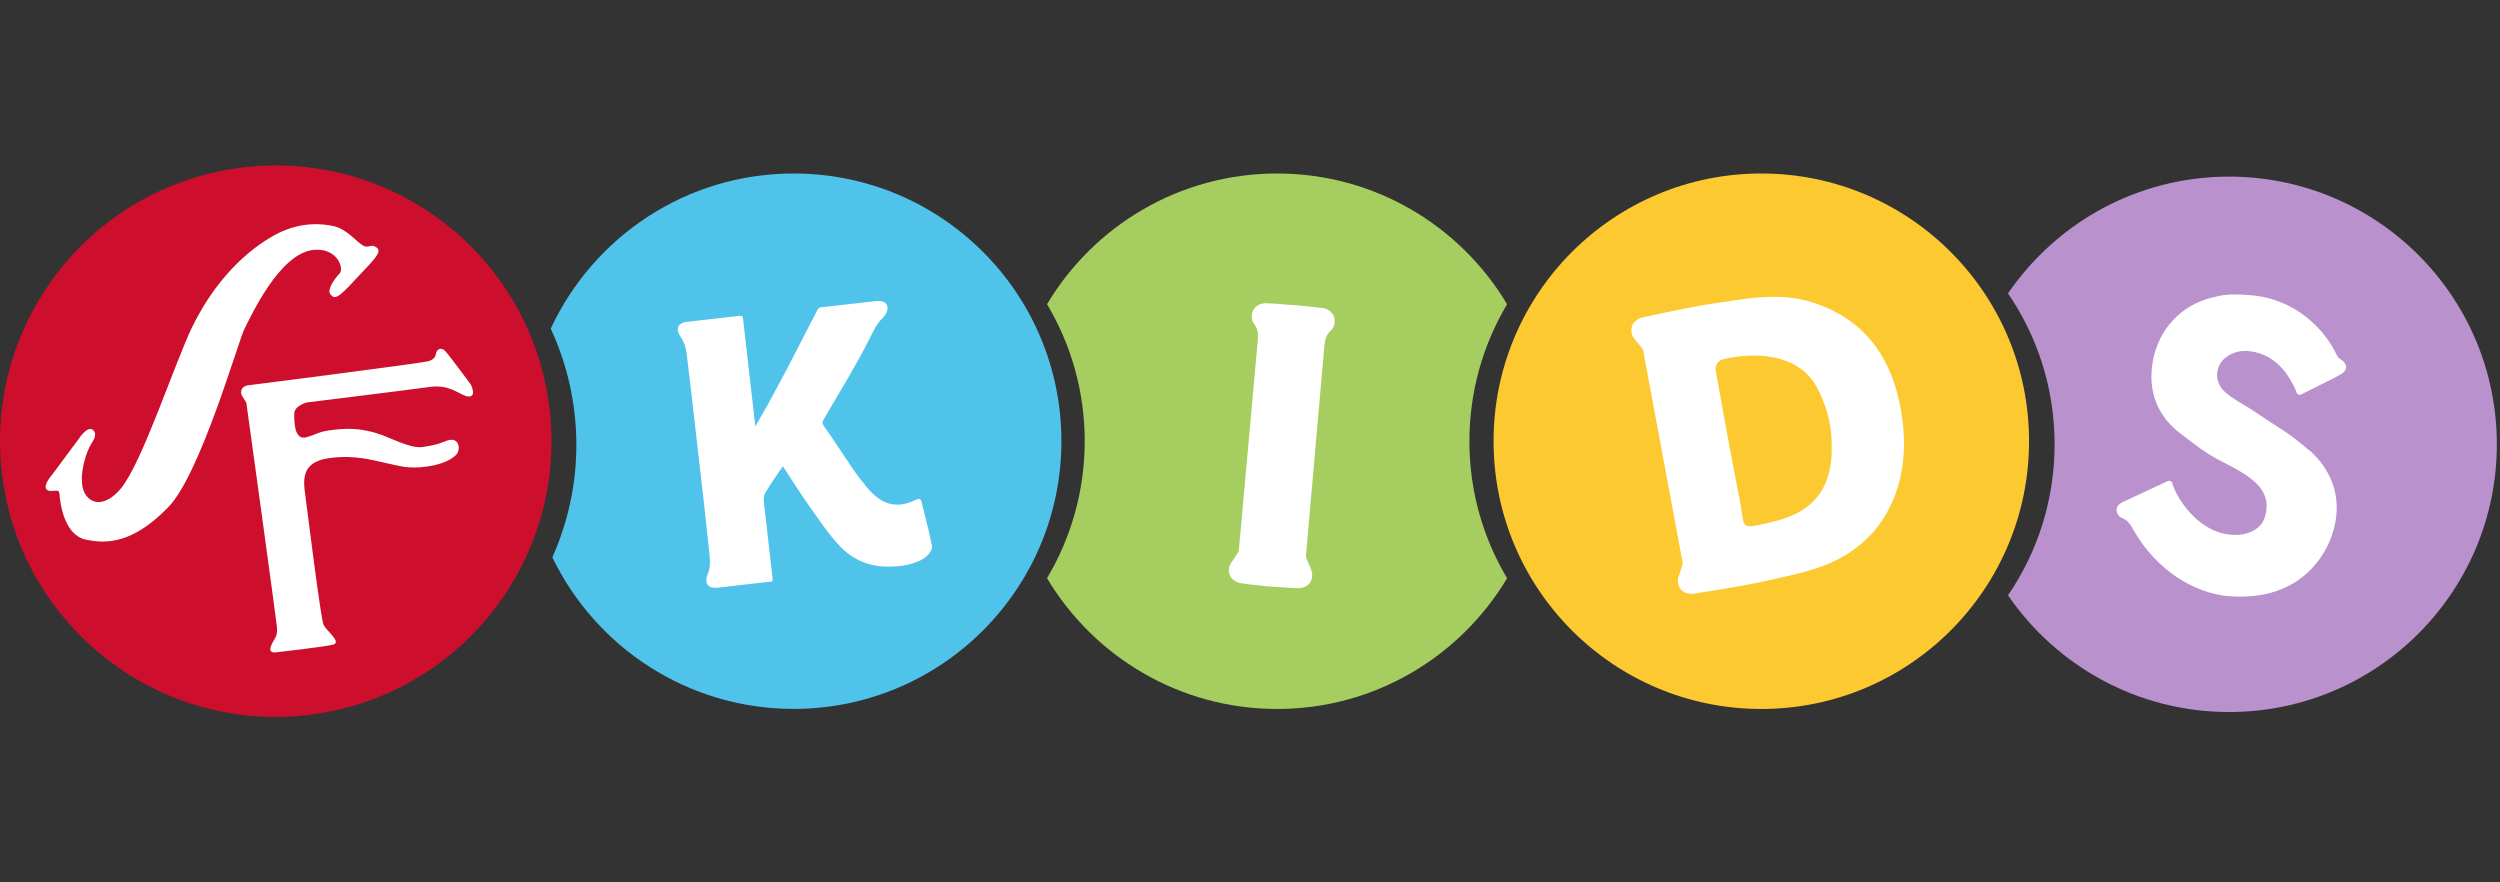<svg width="68" height="24" viewBox="0 0 68 24" fill="none" xmlns="http://www.w3.org/2000/svg">
<rect x="0" y="0" width="68" height="24" fill="#333333" stroke="none"/>
<path d="M55.19 12.001C55.19 7.979 51.929 4.719 47.908 4.719C43.886 4.719 40.625 7.979 40.625 12.001C40.625 16.023 43.886 19.284 47.908 19.284C51.929 19.284 55.19 16.023 55.19 12.001Z" fill="#FCCA30"/>
<path d="M14.931 10.986C14.373 6.883 10.591 4.009 6.486 4.57C2.383 5.13 -0.49 8.909 0.07 13.014C0.63 17.117 4.409 19.991 8.514 19.43C12.617 18.87 15.491 15.091 14.931 10.986Z" fill="#CE0E2D"/>
<path d="M21.588 4.719C18.66 4.719 16.136 6.448 14.98 8.939C15.288 9.602 15.505 10.323 15.608 11.085C15.805 12.525 15.576 13.924 15.024 15.159C16.2 17.598 18.698 19.282 21.588 19.282C25.609 19.282 28.87 16.021 28.87 11.999C28.87 7.977 25.609 4.719 21.588 4.719Z" fill="#50C3EB"/>
<path d="M6.721 10.484C6.721 10.484 11.541 9.872 11.672 9.82C11.801 9.769 11.841 9.717 11.86 9.612C11.88 9.507 11.993 9.423 12.115 9.554C12.236 9.685 12.81 10.464 12.81 10.464C12.81 10.464 12.969 10.79 12.75 10.786C12.534 10.782 12.281 10.444 11.69 10.525C11.096 10.607 8.349 10.946 8.349 10.946C8.349 10.946 8.008 11.032 8.004 11.25C8 11.467 8.002 11.985 8.331 11.894C8.661 11.802 8.629 11.739 9.102 11.687C9.575 11.633 9.898 11.681 10.244 11.783C10.587 11.884 11.145 12.207 11.493 12.16C11.841 12.112 11.999 12.049 12.142 11.991C12.494 11.852 12.547 12.237 12.401 12.378C12.325 12.45 12.115 12.623 11.6 12.692C11.086 12.762 10.855 12.668 10.492 12.593C10.129 12.517 9.676 12.374 9.003 12.454C8.329 12.535 8.222 12.871 8.292 13.375C8.359 13.88 8.723 16.837 8.802 16.998C8.881 17.159 9.293 17.464 9.068 17.532C8.883 17.587 7.509 17.744 7.509 17.744C7.509 17.744 7.287 17.786 7.372 17.57C7.455 17.353 7.559 17.339 7.533 17.057C7.505 16.775 6.701 10.956 6.701 10.956C6.701 10.956 6.627 10.829 6.584 10.768C6.54 10.704 6.528 10.523 6.727 10.486" fill="white"/>
<path d="M2.503 12.037C2.503 12.037 2.677 11.808 2.524 11.691C2.372 11.576 2.147 11.931 2.147 11.931L1.41 12.922C1.41 12.922 1.154 13.214 1.271 13.318C1.388 13.421 1.605 13.26 1.617 13.425C1.637 13.729 1.76 14.559 2.336 14.678C2.864 14.789 3.591 14.815 4.582 13.79C5.456 12.887 6.488 9.254 6.651 8.941C6.814 8.627 7.597 6.891 8.526 6.798C9.177 6.732 9.37 7.304 9.235 7.441C9.1 7.58 8.885 7.882 8.987 8.005C9.09 8.128 9.162 8.152 9.608 7.664C10.055 7.175 10.425 6.867 10.252 6.738C10.081 6.607 10.051 6.766 9.886 6.685C9.722 6.605 9.455 6.248 9.102 6.158C8.748 6.069 8.161 6.037 7.533 6.361C7.021 6.625 5.99 7.336 5.231 8.887C4.763 9.846 3.871 12.585 3.289 13.286C2.955 13.687 2.57 13.782 2.34 13.473C2.074 13.113 2.334 12.265 2.509 12.035" fill="white"/>
<path d="M39.968 12.001C39.968 10.639 40.343 9.366 40.993 8.275C39.722 6.146 37.396 4.719 34.737 4.719C32.078 4.719 29.75 6.144 28.479 8.275C29.13 9.366 29.504 10.639 29.504 12.001C29.504 13.363 29.128 14.636 28.479 15.727C29.75 17.856 32.076 19.284 34.737 19.284C37.398 19.284 39.722 17.856 40.993 15.727C40.341 14.636 39.968 13.363 39.968 12.001Z" fill="#A5CD5F"/>
<path d="M60.632 4.804C58.133 4.804 55.929 6.063 54.618 7.981C55.419 9.151 55.885 10.563 55.885 12.086C55.885 13.61 55.417 15.024 54.618 16.192C55.931 18.108 58.133 19.367 60.632 19.367C64.653 19.367 67.914 16.106 67.914 12.085C67.914 8.063 64.653 4.804 60.632 4.804Z" fill="#B991CD"/>
<path d="M49.878 8.462C49.089 8.069 48.394 7.971 47.107 8.182C46.293 8.285 45.483 8.458 44.653 8.639C44.283 8.762 44.353 9.099 44.448 9.209C44.522 9.29 44.639 9.439 44.69 9.505V9.518C44.694 9.528 44.696 9.54 44.698 9.55L45.765 15.286C45.765 15.296 45.769 15.308 45.771 15.318V15.331C45.749 15.411 45.693 15.592 45.654 15.695C45.602 15.83 45.66 16.172 46.047 16.152C46.885 16.023 47.705 15.889 48.502 15.695C49.776 15.429 50.392 15.087 50.986 14.438L51.004 14.412C51.623 13.653 51.967 12.549 51.695 11.091C51.445 9.747 50.773 8.903 49.874 8.462M49.824 12.287C49.796 13.332 49.286 13.947 48.204 14.197C47.28 14.41 47.473 14.386 47.33 13.649C47.093 12.434 46.895 11.36 46.678 10.142C46.678 10.142 46.587 9.82 46.915 9.761C46.915 9.761 48.799 9.268 49.453 10.597C49.735 11.169 49.84 11.648 49.822 12.287" fill="white"/>
<path d="M20.95 15.83C21.016 15.822 21.02 15.788 21.014 15.731L20.823 14.055L20.779 13.677C20.77 13.566 20.775 13.471 20.805 13.423L20.811 13.413C20.926 13.216 21.057 13.026 21.183 12.841C21.218 12.787 21.256 12.734 21.294 12.682C21.363 12.789 21.433 12.897 21.502 13.002C21.673 13.264 21.848 13.534 22.032 13.794C22.076 13.856 22.118 13.915 22.162 13.977C22.374 14.283 22.595 14.597 22.857 14.869C23.206 15.228 23.639 15.411 24.14 15.411C24.439 15.411 24.704 15.391 25.033 15.244C25.184 15.177 25.373 14.992 25.349 14.861C25.296 14.563 25.222 14.277 25.146 13.971C25.121 13.868 25.095 13.763 25.067 13.653C25.067 13.653 25.049 13.522 24.928 13.588C24.739 13.681 24.567 13.727 24.404 13.727C24.104 13.727 23.828 13.566 23.56 13.232C23.431 13.071 23.316 12.927 23.21 12.772C23.109 12.623 23.01 12.472 22.908 12.321C22.759 12.096 22.591 11.842 22.42 11.602C22.36 11.52 22.358 11.489 22.406 11.407L22.495 11.254C22.607 11.062 22.712 10.885 22.813 10.712C23.01 10.38 23.194 10.067 23.405 9.681L23.427 9.642C23.486 9.53 23.55 9.413 23.609 9.294C23.625 9.266 23.657 9.203 23.693 9.131C23.738 9.04 23.79 8.941 23.818 8.891C23.875 8.798 23.925 8.732 23.969 8.69C24.026 8.637 24.066 8.583 24.092 8.543C24.12 8.498 24.14 8.414 24.14 8.414C24.16 8.196 23.955 8.184 23.884 8.186C23.884 8.186 23.872 8.186 23.868 8.186C23.864 8.186 23.86 8.186 23.86 8.186C23.776 8.194 23.691 8.202 23.607 8.214C23.46 8.23 23.284 8.25 23.109 8.271L22.346 8.357C22.293 8.363 22.261 8.375 22.233 8.43L21.397 10.053L20.907 10.964L20.545 11.6L20.533 11.502L20.474 10.976L20.211 8.671C20.206 8.613 20.194 8.581 20.128 8.589L18.672 8.756L18.646 8.76C18.571 8.774 18.345 8.841 18.474 9.098C18.488 9.123 18.508 9.155 18.537 9.201C18.656 9.383 18.676 9.588 18.692 9.743C18.694 9.769 18.698 9.795 18.7 9.818C18.734 10.095 18.768 10.361 18.797 10.623C18.865 11.238 18.932 11.828 19 12.4C19.093 13.204 19.191 14.037 19.284 14.946C19.286 14.972 19.29 14.996 19.292 15.022C19.31 15.177 19.336 15.381 19.262 15.584C19.244 15.635 19.23 15.669 19.224 15.699C19.145 16.032 19.494 15.987 19.494 15.987C19.631 15.975 19.774 15.955 19.91 15.939C20.112 15.915 20.321 15.893 20.523 15.87L20.948 15.822L20.95 15.83Z" fill="white"/>
<path d="M35.67 15.498C35.615 15.385 35.567 15.268 35.519 15.145L36.024 9.405C36.051 9.092 36.161 9.04 36.23 8.957C36.304 8.871 36.363 8.639 36.204 8.492C36.159 8.428 36.05 8.391 36 8.381C36 8.381 35.996 8.381 35.994 8.381C35.972 8.377 35.958 8.377 35.958 8.377C35.815 8.359 35.664 8.341 35.521 8.329L35.231 8.301H35.209H35.188L34.898 8.277C34.755 8.263 34.602 8.255 34.459 8.248C34.459 8.248 34.445 8.248 34.423 8.248C34.423 8.248 34.419 8.248 34.417 8.248C34.367 8.248 34.252 8.265 34.195 8.321C34.012 8.44 34.03 8.677 34.087 8.774C34.143 8.869 34.24 8.937 34.212 9.252L33.694 14.992C33.627 15.105 33.559 15.21 33.484 15.314C33.416 15.405 33.388 15.602 33.504 15.731C33.549 15.794 33.672 15.848 33.722 15.858L33.839 15.876C33.861 15.88 34.083 15.909 34.226 15.921L34.502 15.951L34.524 15.953H34.546L34.824 15.971C34.967 15.985 35.194 15.995 35.213 15.995C35.213 15.995 35.331 15.999 35.333 15.999C35.382 15.999 35.513 15.967 35.571 15.913C35.706 15.806 35.714 15.607 35.664 15.506L35.67 15.498Z" fill="white"/>
<path d="M62.773 12.219C62.526 12.009 62.304 11.83 62.032 11.659L62.004 11.642C61.879 11.562 61.752 11.481 61.629 11.397C61.529 11.33 61.428 11.262 61.327 11.197C61.283 11.167 61.239 11.141 61.198 11.113C60.991 10.98 60.737 10.857 60.507 10.65C60.376 10.533 60.298 10.349 60.306 10.172C60.314 9.991 60.403 9.824 60.554 9.713C60.689 9.614 60.852 9.554 60.999 9.548H61.003C61.027 9.548 61.073 9.546 61.136 9.548C61.363 9.562 61.798 9.656 62.153 10.114C62.221 10.202 62.288 10.309 62.371 10.46C62.403 10.519 62.429 10.577 62.447 10.621L62.451 10.633C62.451 10.633 62.455 10.643 62.455 10.646V10.656C62.455 10.656 62.471 10.708 62.508 10.728C62.526 10.738 62.542 10.742 62.57 10.736H62.574C62.584 10.732 62.596 10.728 62.61 10.72L63.521 10.265C63.543 10.255 63.561 10.243 63.579 10.229L63.674 10.18C63.722 10.152 63.805 10.091 63.813 9.999C63.819 9.934 63.785 9.87 63.714 9.808C63.694 9.791 63.668 9.773 63.625 9.743C63.601 9.727 63.583 9.707 63.571 9.681L63.563 9.663C63.243 8.97 62.445 8.132 61.23 8.031C60.626 7.979 60.427 8.029 60.171 8.093L60.151 8.099C59.327 8.301 58.717 8.956 58.56 9.808C58.411 10.617 58.656 11.324 59.375 11.844C59.569 11.985 59.788 12.168 60.066 12.345C60.747 12.777 61.905 13.089 61.603 14.07C61.508 14.378 61.166 14.563 60.755 14.549C60.741 14.549 60.727 14.549 60.715 14.547C59.722 14.485 59.156 13.427 59.093 13.161C59.087 13.131 59.061 13.081 59.007 13.077C58.987 13.077 58.966 13.081 58.946 13.093L57.76 13.647H57.754C57.712 13.671 57.687 13.685 57.679 13.691H57.677C57.677 13.691 57.675 13.695 57.673 13.695C57.657 13.705 57.629 13.725 57.607 13.755C57.573 13.806 57.562 13.866 57.577 13.925C57.595 13.997 57.645 14.053 57.685 14.072C57.699 14.08 57.716 14.088 57.734 14.096C57.776 14.116 57.822 14.138 57.853 14.166C57.909 14.221 57.959 14.287 58.006 14.37L58.016 14.39C58.022 14.4 58.028 14.412 58.034 14.422C58.044 14.442 58.062 14.47 58.062 14.47C58.654 15.478 59.655 16.15 60.672 16.221H60.697C62.642 16.342 63.271 15.006 63.416 14.593C63.738 13.689 63.511 12.845 62.781 12.217L62.773 12.219Z" fill="white"/>
</svg>
